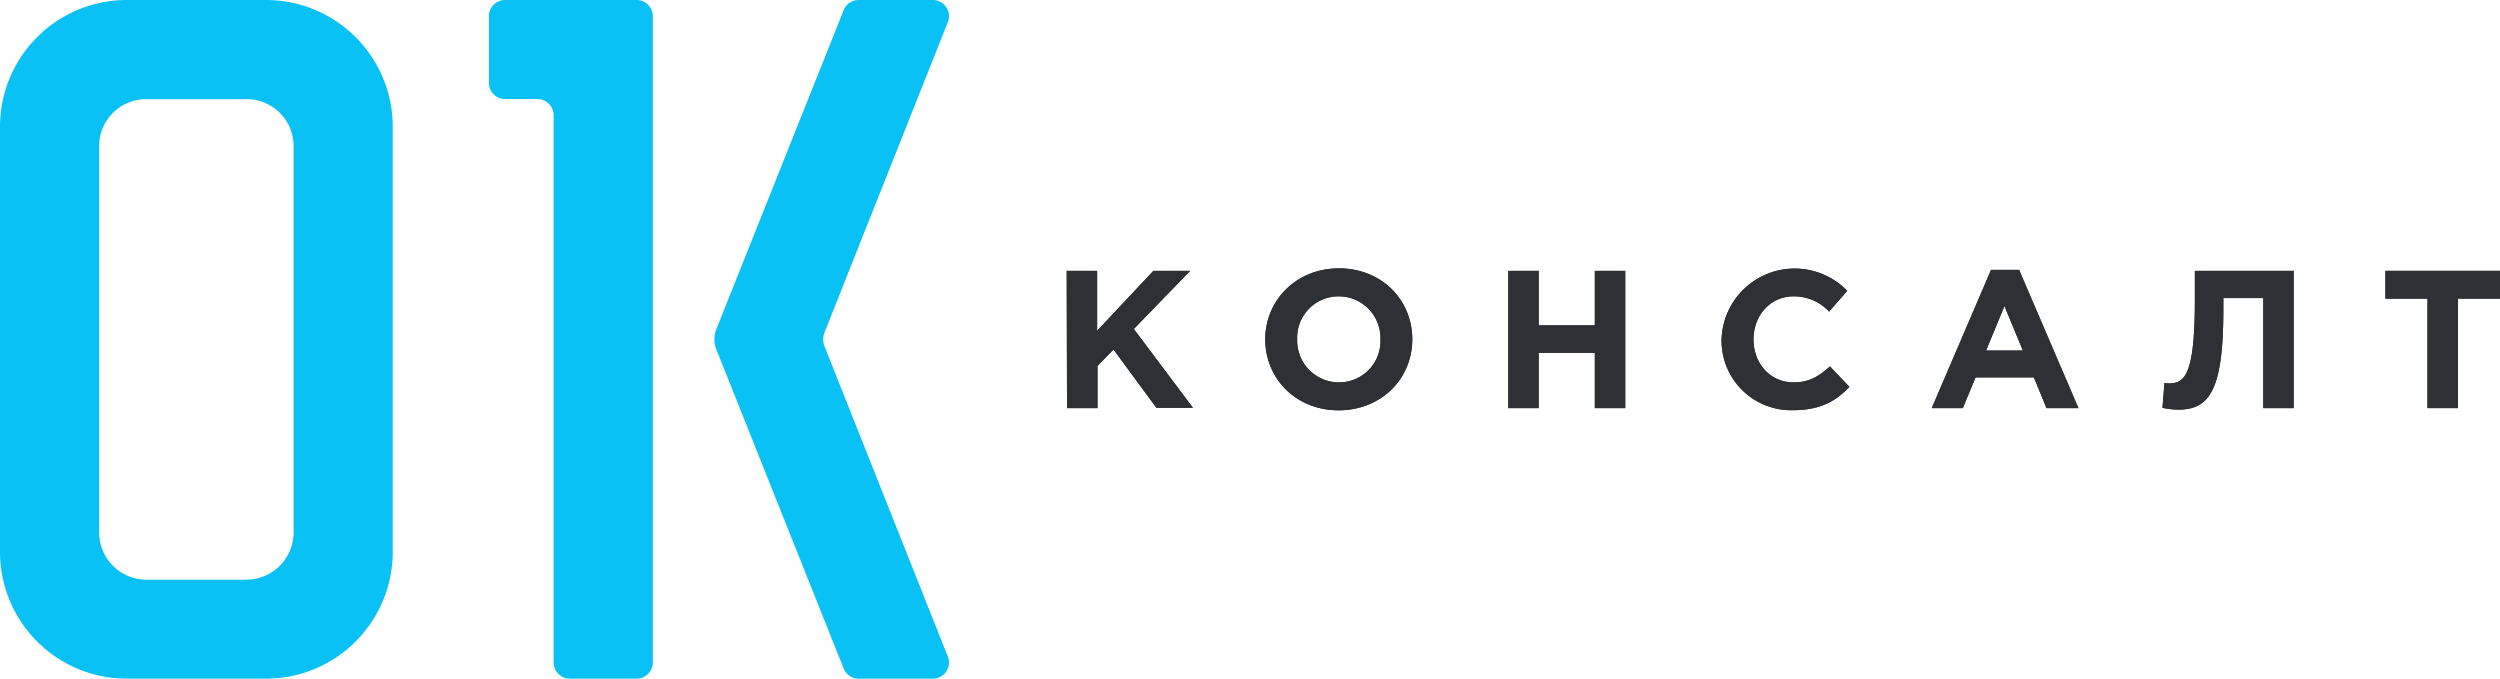 <?xml version="1.0" encoding="UTF-8"?> <svg xmlns="http://www.w3.org/2000/svg" viewBox="0 0 422.67 114.74"> <defs> <style>.cls-1{fill:#09c1f5;}.cls-2{fill:#2d3035;}</style> </defs> <g id="Слой_2" data-name="Слой 2"> <g id="Layer_1" data-name="Layer 1"> <path class="cls-1" d="M160.45,112a2.76,2.76,0,0,0-.24-1.11c-.07-.14-20.85-52.44-20.85-52.44a3.11,3.11,0,0,1,0-2.14S160.14,4,160.21,3.85a2.68,2.68,0,0,0,.24-1.1A2.75,2.75,0,0,0,157.7,0H145.18a2.73,2.73,0,0,0-2.53,1.68L121.08,55.73a4.63,4.63,0,0,0,0,3.28l21.57,54.05a2.73,2.73,0,0,0,2.53,1.68H157.7A2.75,2.75,0,0,0,160.45,112Z"></path> <path class="cls-1" d="M82.65,2.75V14a2.75,2.75,0,0,0,2.74,2.75h5.47a2.74,2.74,0,0,1,2.74,2.74V112a2.75,2.75,0,0,0,2.75,2.74h11.27a2.75,2.75,0,0,0,2.75-2.74V2.75A2.74,2.74,0,0,0,107.62,0H85.39A2.74,2.74,0,0,0,82.65,2.75Z"></path> <path class="cls-1" d="M0,21.45V93.3a21.44,21.44,0,0,0,21.44,21.44H45A21.44,21.44,0,0,0,66.4,93.3V21.45A21.43,21.43,0,0,0,45,0H21.44A21.43,21.43,0,0,0,0,21.45ZM16.76,90V24.71a7.94,7.94,0,0,1,7.94-7.94h17a7.94,7.94,0,0,1,7.94,7.94V90A8,8,0,0,1,41.7,98h-17A8,8,0,0,1,16.76,90Z"></path> <path class="cls-2" d="M180.34,45.79h5.15V55.92L195,45.79h6.22l-9.53,9.83,10,13.33h-6.18l-7.25-9.86-2.71,2.78V69h-5.15Z"></path> <path class="cls-2" d="M213.91,57.37c0-6.58,5.24-12,12.46-12s12.4,5.32,12.4,12-5.25,12-12.46,12S213.91,64,213.91,57.37Zm19.48,0a7.06,7.06,0,0,0-7.08-7.27,7,7,0,0,0-7,7.27,7.07,7.07,0,0,0,7.08,7.28A7,7,0,0,0,233.39,57.37Z"></path> <path class="cls-2" d="M255,45.79h5.14V55h9.49V45.79h5.15V69h-5.15V59.66h-9.49V69H255Z"></path> <path class="cls-2" d="M291.06,57.37a12.37,12.37,0,0,1,21.25-8.2l-3.07,3.51a8.09,8.09,0,0,0-6-2.58c-3.94,0-6.78,3.24-6.78,7.27s2.77,7.28,6.78,7.28c2.68,0,4.32-1.06,6.15-2.71l3.28,3.47c-2.41,2.55-5.08,3.94-9.59,3.94A11.76,11.76,0,0,1,291.06,57.37Z"></path> <path class="cls-2" d="M336.62,45.63h4.75L351.4,69H346l-2.14-5.19H334L331.85,69H326.6ZM342,59.26l-3.11-7.51-3.11,7.51Z"></path> <path class="cls-2" d="M387.79,45.79V69h-5.14V50.39H375.9v1.76c0,13.63-2.24,17.1-7.59,17.1a13.06,13.06,0,0,1-2.71-.3l.34-4.2a5.53,5.53,0,0,0,.8.07c2.77,0,4.34-1.76,4.34-14.23v-4.8Z"></path> <path class="cls-2" d="M410.41,50.49h-7.12v-4.7h19.38v4.7h-7.11V69h-5.15Z"></path> <path class="cls-2" d="M180.34,45.79h5.15V55.92L195,45.79h6.22l-9.53,9.83,10,13.33h-6.18l-7.25-9.86-2.71,2.78V69h-5.15Z"></path> <path class="cls-2" d="M213.91,57.37c0-6.58,5.24-12,12.46-12s12.4,5.32,12.4,12-5.25,12-12.46,12S213.91,64,213.91,57.37Zm19.48,0a7.06,7.06,0,0,0-7.08-7.27,7,7,0,0,0-7,7.27,7.07,7.07,0,0,0,7.08,7.28A7,7,0,0,0,233.39,57.37Z"></path> <path class="cls-2" d="M255,45.79h5.14V55h9.49V45.79h5.15V69h-5.15V59.66h-9.49V69H255Z"></path> <path class="cls-2" d="M291.06,57.37a12.37,12.37,0,0,1,21.25-8.2l-3.07,3.51a8.09,8.09,0,0,0-6-2.58c-3.94,0-6.78,3.24-6.78,7.27s2.77,7.28,6.78,7.28c2.68,0,4.32-1.06,6.15-2.71l3.28,3.47c-2.41,2.55-5.08,3.94-9.59,3.94A11.76,11.76,0,0,1,291.06,57.37Z"></path> <path class="cls-2" d="M336.62,45.63h4.75L351.4,69H346l-2.14-5.19H334L331.85,69H326.6ZM342,59.26l-3.11-7.51-3.11,7.51Z"></path> <path class="cls-2" d="M387.79,45.79V69h-5.14V50.39H375.9v1.76c0,13.63-2.24,17.1-7.59,17.1a13.06,13.06,0,0,1-2.71-.3l.34-4.2a5.53,5.53,0,0,0,.8.07c2.77,0,4.34-1.76,4.34-14.23v-4.8Z"></path> <path class="cls-2" d="M410.41,50.49h-7.12v-4.7h19.38v4.7h-7.11V69h-5.15Z"></path> </g> </g> </svg> 